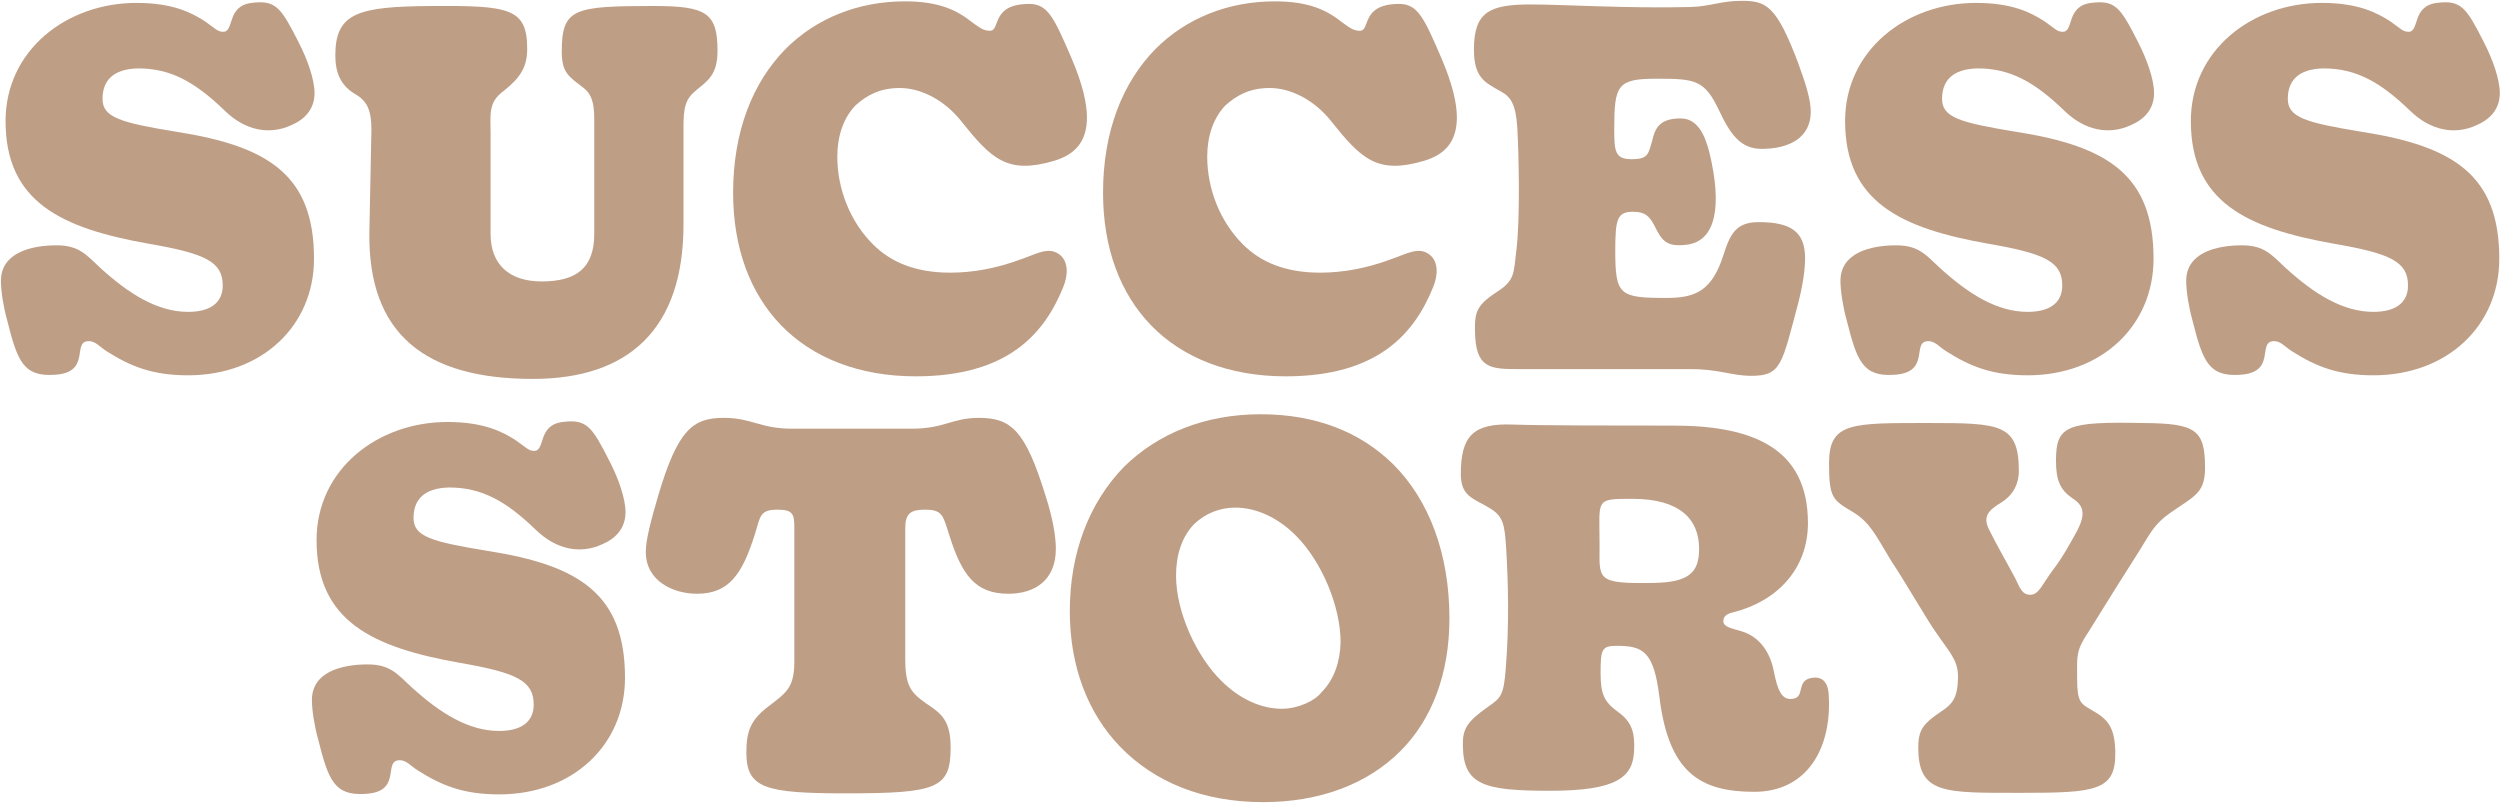 <svg width="1551" height="498" viewBox="0 0 1551 498" fill="none" xmlns="http://www.w3.org/2000/svg">
<path d="M1254.41 491.88C1206.09 491.88 1190.09 492.84 1190.09 463.72C1190.09 454.76 1192.01 450.28 1200.33 444.2C1209.29 437.8 1214.73 436.2 1214.73 419.56C1214.73 409.32 1209.29 404.52 1200.65 391.72C1196.81 386.6 1180.81 359.08 1173.45 348.2C1163.85 332.52 1160.65 324.52 1149.77 317.8C1136.97 310.12 1134.73 309.16 1134.73 287.4C1134.73 261.8 1148.81 262.44 1197.13 262.44C1240.97 262.44 1252.49 263.08 1252.49 292.2C1252.49 299.88 1249.29 306.92 1241.61 311.72C1233.29 316.84 1230.41 320.36 1233.61 327.72C1238.09 337 1244.81 348.52 1250.25 358.76C1253.13 364.52 1254.41 369 1259.53 369C1264.97 369 1266.89 362.6 1273.61 353.64C1279.37 346.28 1284.81 336.36 1288.97 328.68C1293.45 319.72 1293.45 313.96 1285.77 309.16C1278.41 304.04 1275.53 298.6 1275.53 285.8C1275.53 264.04 1281.93 261.48 1329.93 262.44C1361.93 262.76 1368.01 266.28 1368.01 290.28C1368.01 304.36 1362.57 307.24 1351.69 314.6C1337.93 323.56 1336.33 326.76 1328.01 340.52C1317.77 356.52 1308.81 370.92 1295.69 392.04C1287.69 403.88 1288.65 407.08 1288.65 420.84C1288.65 435.88 1290.89 436.52 1297.93 440.68C1307.53 446.12 1312.33 450.92 1312.33 467.88C1312.33 490.6 1299.53 491.88 1254.41 491.88Z" fill="#BF9E86"/>
<path d="M1088.37 491.239C1054.45 491.239 1035.25 479.079 1029.49 432.359C1025.97 403.879 1019.25 400.679 1002.93 400.679C993.649 400.679 993.009 402.919 993.009 417.639C993.009 430.759 995.249 435.559 1004.21 441.959C1013.49 448.679 1014.13 456.359 1013.81 465.639C1013.17 482.279 1002.93 490.599 961.649 490.599C920.689 490.599 907.889 487.079 907.569 462.759C907.249 452.199 910.129 447.719 923.249 438.439C931.249 432.999 932.849 431.079 934.129 415.399C936.369 387.879 935.729 362.599 934.449 340.519C933.489 325.799 932.849 320.359 924.209 315.239C914.289 309.159 906.289 308.199 906.289 294.119C906.289 270.439 913.969 262.439 938.609 263.399C958.129 264.039 1005.17 264.039 1038.13 264.039C1087.73 264.039 1121.65 278.119 1121.65 324.519C1121.65 353.319 1102.13 373.159 1075.25 379.879C1071.09 380.839 1069.17 382.439 1069.17 385.319C1069.17 389.159 1074.61 389.799 1080.69 391.719C1091.89 395.239 1098.29 404.839 1100.53 416.679C1102.77 428.199 1105.33 433.639 1110.77 433.639C1121.01 433.639 1113.33 422.119 1124.21 420.519C1130.61 419.559 1133.81 423.399 1134.45 429.799C1137.01 463.399 1121.65 491.239 1088.37 491.239ZM1025.65 361.639C1047.73 361.319 1054.13 355.239 1054.13 340.519C1054.13 321.959 1041.97 309.479 1012.85 309.479C989.169 309.479 992.369 309.479 992.369 338.279C992.369 359.399 989.809 362.279 1025.65 361.639Z" fill="#BF9E86"/>
<path d="M783.701 497.64C746.261 497.64 716.181 485.16 695.061 463.4C674.901 442.6 663.701 413.48 663.701 379.24C663.701 342.76 675.861 311.72 697.301 289.64C718.101 269.16 747.221 257 782.101 257C816.661 257 844.181 268.2 864.341 288.04C886.741 310.44 899.221 343.72 899.221 383.72C899.221 418.6 888.021 446.76 868.821 465.96C848.021 486.76 818.261 497.64 783.701 497.64ZM795.221 439.72C805.141 439.72 815.701 434.92 819.861 429.48C827.541 421.8 831.381 410.92 831.701 398.44C831.701 376.36 820.181 348.84 804.501 332.84C792.981 321 779.221 314.92 766.421 314.92C756.821 314.92 747.861 318.44 740.821 325.16C733.141 333.16 729.621 344.36 729.621 357.16C729.621 379.88 742.421 407.4 757.781 422.44C768.981 433.64 782.421 439.72 795.221 439.72Z" fill="#BF9E86"/>
<path d="M524.812 492.199C474.572 492.199 463.052 488.999 463.052 466.919C463.052 453.799 465.612 446.759 476.492 438.439C487.692 429.799 492.812 426.919 492.812 410.279V327.399C492.812 318.759 491.852 316.199 482.252 316.199C471.692 316.199 471.692 320.039 468.492 330.919C460.492 356.519 452.172 368.359 432.332 368.359C417.932 368.359 400.652 360.679 400.652 342.439C400.652 334.759 403.852 322.919 408.332 307.559C420.492 266.599 429.772 259.239 448.972 259.239C466.572 259.239 471.372 265.959 491.532 265.959H565.452C586.252 265.959 590.412 259.239 607.372 259.239C627.212 259.239 636.172 266.919 648.652 307.559C653.132 321.319 655.052 332.839 655.052 340.519C655.052 360.039 641.932 368.359 625.612 368.359C604.812 368.359 596.492 356.519 588.492 330.599C584.972 319.719 584.652 316.199 573.772 316.199C565.132 316.199 561.612 318.439 561.612 327.719V408.679C561.612 425.639 565.132 429.799 574.732 436.519C584.012 442.599 589.772 447.079 589.772 463.719C589.772 488.999 581.772 492.199 524.812 492.199Z" fill="#BF9E86"/>
<path d="M309.672 492.839C287.592 492.839 274.152 487.399 259.432 478.119C254.632 475.239 252.072 471.079 246.952 471.719C237.992 472.999 249.192 491.239 226.792 492.519C207.272 493.799 203.752 483.879 197.352 458.599C195.112 450.599 193.512 440.679 193.512 434.279C193.512 416.679 212.392 412.199 228.072 412.199C242.152 412.199 246.632 418.279 255.272 426.279C273.192 442.599 290.792 453.479 309.672 453.479C323.112 453.479 331.112 448.039 331.112 437.159C331.112 422.439 320.552 417.319 285.352 411.239C230.952 401.639 196.392 385.319 196.392 335.079C196.392 291.239 234.152 261.799 277.672 261.799C300.072 261.799 311.912 267.879 320.232 273.319C326.632 277.799 327.912 279.719 331.432 279.719C338.472 279.719 333.352 263.719 349.032 261.799C364.072 259.879 367.272 264.679 378.152 286.119C383.592 296.679 388.072 309.159 388.072 317.799C388.072 327.719 381.992 334.119 373.672 337.639C359.912 344.039 344.872 340.839 332.392 328.679C313.832 310.759 298.792 302.439 278.632 302.439C262.312 302.759 256.552 310.759 256.552 321.319C256.552 332.839 267.432 336.039 302.632 341.799C359.912 350.759 387.752 368.999 387.752 420.519C387.752 462.119 355.432 492.839 309.672 492.839Z" fill="#BF9E86"/>
<path d="M1472.48 232.839C1450.4 232.839 1436.96 227.399 1422.24 218.119C1417.44 215.239 1414.88 211.079 1409.76 211.719C1400.8 212.999 1412 231.239 1389.6 232.519C1370.08 233.799 1366.56 223.879 1360.16 198.599C1357.92 190.599 1356.32 180.679 1356.32 174.279C1356.32 156.679 1375.2 152.199 1390.88 152.199C1404.96 152.199 1409.44 158.279 1418.08 166.279C1436 182.599 1453.6 193.479 1472.48 193.479C1485.92 193.479 1493.92 188.039 1493.92 177.159C1493.92 162.439 1483.36 157.319 1448.16 151.239C1393.76 141.639 1359.2 125.319 1359.2 75.079C1359.2 31.239 1396.96 1.799 1440.48 1.799C1462.88 1.799 1474.72 7.879 1483.04 13.319C1489.44 17.799 1490.72 19.719 1494.24 19.719C1501.28 19.719 1496.16 3.719 1511.84 1.799C1526.88 -0.121 1530.08 4.679 1540.96 26.119C1546.4 36.679 1550.88 49.159 1550.88 57.799C1550.88 67.719 1544.8 74.119 1536.48 77.639C1522.72 84.039 1507.68 80.839 1495.2 68.679C1476.64 50.759 1461.6 42.439 1441.44 42.439C1425.12 42.759 1419.36 50.759 1419.36 61.319C1419.36 72.839 1430.24 76.039 1465.44 81.799C1522.72 90.759 1550.56 108.999 1550.56 160.519C1550.56 202.119 1518.24 232.839 1472.48 232.839Z" fill="#BF9E86"/>
<path d="M1257.98 232.839C1235.9 232.839 1222.46 227.399 1207.74 218.119C1202.94 215.239 1200.38 211.079 1195.26 211.719C1186.3 212.999 1197.5 231.239 1175.1 232.519C1155.58 233.799 1152.06 223.879 1145.66 198.599C1143.42 190.599 1141.82 180.679 1141.82 174.279C1141.82 156.679 1160.7 152.199 1176.38 152.199C1190.46 152.199 1194.94 158.279 1203.58 166.279C1221.5 182.599 1239.1 193.479 1257.98 193.479C1271.42 193.479 1279.42 188.039 1279.42 177.159C1279.42 162.439 1268.86 157.319 1233.66 151.239C1179.26 141.639 1144.7 125.319 1144.7 75.079C1144.7 31.239 1182.46 1.799 1225.98 1.799C1248.38 1.799 1260.22 7.879 1268.54 13.319C1274.94 17.799 1276.22 19.719 1279.74 19.719C1286.78 19.719 1281.66 3.719 1297.34 1.799C1312.38 -0.121 1315.58 4.679 1326.46 26.119C1331.9 36.679 1336.38 49.159 1336.38 57.799C1336.38 67.719 1330.3 74.119 1321.98 77.639C1308.22 84.039 1293.18 80.839 1280.7 68.679C1262.14 50.759 1247.1 42.439 1226.94 42.439C1210.62 42.759 1204.86 50.759 1204.86 61.319C1204.86 72.839 1215.74 76.039 1250.94 81.799C1308.22 90.759 1336.06 108.999 1336.06 160.519C1336.06 202.119 1303.74 232.839 1257.98 232.839Z" fill="#BF9E86"/>
<path d="M1086.59 233.16C1074.11 233.16 1067.07 229 1048.51 229H942.59C924.35 229 915.39 228.68 915.07 205.32C914.75 192.52 916.99 188.68 929.79 180.36C940.03 173.64 939.07 168.52 940.67 156.04C943.23 135.88 942.27 95.559 941.31 78.919C940.35 64.84 937.47 60.039 930.75 56.52C921.15 51.08 914.43 48.2 914.43 30.599C914.43 7.24 924.35 2.76 949.63 2.76C969.15 2.76 1010.43 5.32 1048.51 4.36C1060.99 4.04 1067.39 0.52 1080.51 0.52C1095.55 0.52 1101.95 3.08 1115.39 38.599C1120.19 51.719 1123.39 61.639 1123.39 69.32C1123.39 85.96 1109.31 92.359 1092.99 92.359C1080.19 92.359 1073.79 84.04 1066.43 68.359C1057.47 49.48 1051.71 48.84 1027.71 48.84C1003.39 48.84 1001.47 52.68 1001.47 80.2C1001.47 94.279 1002.11 98.76 1012.35 98.76C1022.91 98.76 1022.59 95.24 1025.15 86.919C1027.07 77.639 1031.55 73.48 1042.75 73.48C1052.99 73.48 1057.79 83.4 1060.67 95.24C1068.35 127.56 1064.83 149.96 1045.95 151.88C1034.11 153.16 1031.23 149.64 1026.75 140.68C1023.23 133.64 1020.35 131.4 1012.99 131.4C1003.39 131.4 1002.11 135.88 1002.11 155.4C1002.11 183.24 1004.67 184.84 1034.11 184.84C1052.35 184.84 1062.27 180.04 1069.31 157.96C1073.47 144.84 1077.31 137.8 1091.07 137.8C1111.23 137.8 1119.87 143.88 1119.87 160.2C1119.87 167.24 1118.59 176.2 1115.71 187.72C1105.47 226.12 1105.15 233.16 1086.59 233.16Z" fill="#BF9E86"/>
<path d="M797.606 233.48C762.406 233.48 733.606 221.96 714.086 201.8C694.886 181.96 684.326 153.8 684.326 119.56C684.326 81.48 696.486 51.08 716.966 30.28C735.846 11.4 761.766 0.84 790.886 0.84C812.646 0.84 823.526 6.6 832.806 13.96C837.606 17.48 839.846 19.08 843.686 19.08C850.406 19.08 844.006 2.44 868.006 2.44C879.526 2.44 883.366 10.76 894.246 36.04C900.966 51.72 903.846 63.88 903.846 72.84C903.846 88.2 896.166 95.88 883.686 99.72C854.566 108.36 844.646 98.76 825.766 75.08C815.846 62.6 801.446 54.6 787.686 54.6C775.846 54.6 767.526 58.76 760.166 65.48C752.486 73.48 748.966 85 748.966 97.16C748.966 117.32 756.966 137.48 771.046 151.56C782.246 162.76 797.606 169.16 819.046 169.16C832.806 169.16 847.846 166.6 863.846 160.52C873.126 157.32 880.166 152.84 886.886 157.96C892.326 162.12 892.326 170.44 889.126 178.12C877.606 206.6 855.206 233.48 797.606 233.48Z" fill="#BF9E86"/>
<path d="M568.106 233.48C532.906 233.48 504.106 221.96 484.586 201.8C465.386 181.96 454.826 153.8 454.826 119.56C454.826 81.48 466.986 51.08 487.466 30.28C506.346 11.4 532.266 0.84 561.386 0.84C583.146 0.84 594.026 6.6 603.306 13.96C608.106 17.48 610.346 19.08 614.186 19.08C620.906 19.08 614.506 2.44 638.506 2.44C650.026 2.44 653.866 10.76 664.746 36.04C671.466 51.72 674.346 63.88 674.346 72.84C674.346 88.2 666.666 95.88 654.186 99.72C625.066 108.36 615.146 98.76 596.266 75.08C586.346 62.6 571.946 54.6 558.186 54.6C546.346 54.6 538.026 58.76 530.666 65.48C522.986 73.48 519.466 85 519.466 97.16C519.466 117.32 527.466 137.48 541.546 151.56C552.746 162.76 568.106 169.16 589.546 169.16C603.306 169.16 618.346 166.6 634.346 160.52C643.626 157.32 650.666 152.84 657.386 157.96C662.826 162.12 662.826 170.44 659.626 178.12C648.106 206.6 625.706 233.48 568.106 233.48Z" fill="#BF9E86"/>
<path d="M330.595 235.08C263.715 235.08 228.195 207.24 229.155 143.88L230.435 80.52C230.435 68.04 227.555 62.6 220.515 58.44C211.555 53.32 208.035 45.32 208.035 34.44C208.035 7.88 222.115 4.04 267.875 3.72C315.875 3.4 327.075 5 327.075 30.28C327.075 41.48 322.915 48.2 312.355 56.52C302.755 63.56 304.355 70.92 304.355 83.08V145.16C304.355 163.72 315.555 174.6 336.035 174.6C356.835 174.6 368.675 166.92 368.675 145.16V74.44C368.675 63.56 367.075 58.12 361.315 53.96C352.995 47.56 348.515 45 348.515 32.2C348.515 5.32 355.555 3.72 405.475 3.72C438.115 3.72 445.155 7.88 445.155 31.56C445.155 46.28 439.075 50.12 432.035 55.88C424.995 61.64 424.035 66.76 424.035 79.56V139.4C424.035 204.04 390.115 235.08 330.595 235.08Z" fill="#BF9E86"/>
<path d="M116.734 232.839C94.654 232.839 81.214 227.399 66.494 218.119C61.694 215.239 59.134 211.079 54.014 211.719C45.054 212.999 56.254 231.239 33.854 232.519C14.334 233.799 10.814 223.879 4.414 198.599C2.174 190.599 0.574 180.679 0.574 174.279C0.574 156.679 19.454 152.199 35.134 152.199C49.214 152.199 53.694 158.279 62.334 166.279C80.254 182.599 97.854 193.479 116.734 193.479C130.174 193.479 138.174 188.039 138.174 177.159C138.174 162.439 127.614 157.319 92.414 151.239C38.014 141.639 3.454 125.319 3.454 75.079C3.454 31.239 41.214 1.799 84.734 1.799C107.134 1.799 118.974 7.879 127.294 13.319C133.694 17.799 134.974 19.719 138.494 19.719C145.534 19.719 140.414 3.719 156.094 1.799C171.134 -0.121 174.334 4.679 185.214 26.119C190.654 36.679 195.134 49.159 195.134 57.799C195.134 67.719 189.054 74.119 180.734 77.639C166.974 84.039 151.934 80.839 139.454 68.679C120.894 50.759 105.854 42.439 85.694 42.439C69.374 42.759 63.614 50.759 63.614 61.319C63.614 72.839 74.494 76.039 109.694 81.799C166.974 90.759 194.814 108.999 194.814 160.519C194.814 202.119 162.494 232.839 116.734 232.839Z" fill="#BF9E86"/>
</svg>
